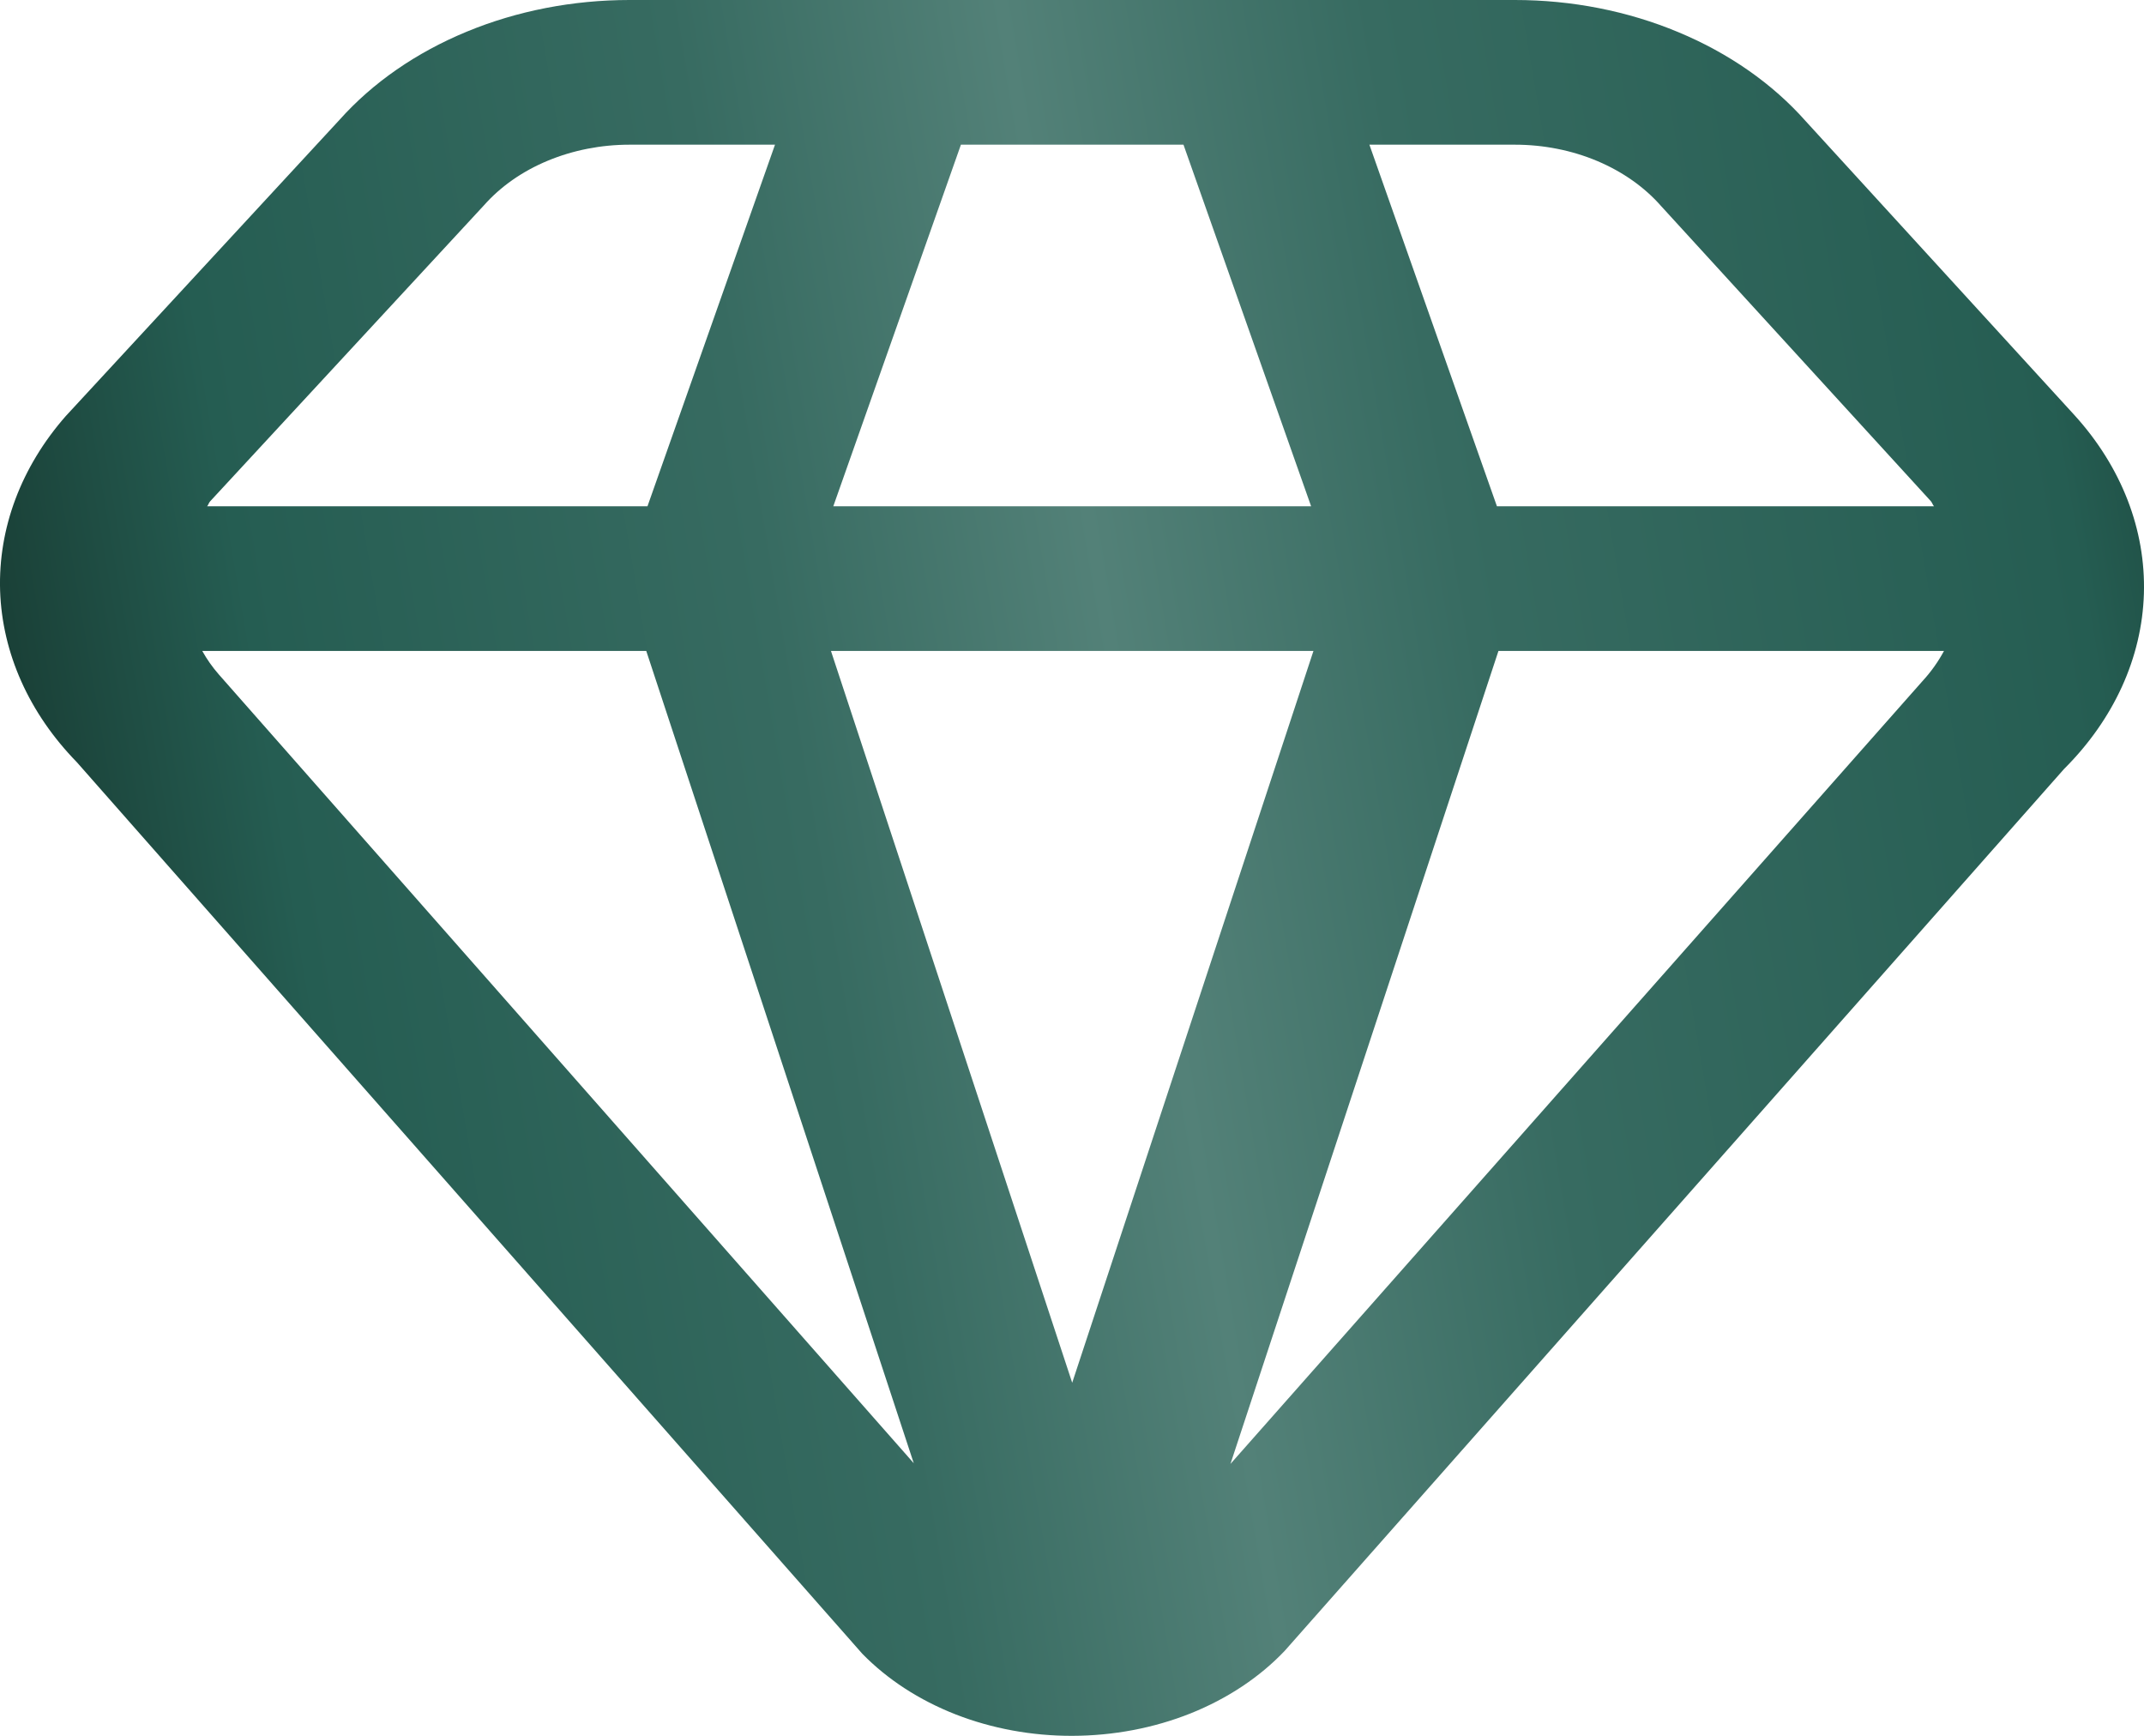 <?xml version="1.0" encoding="UTF-8"?> <svg xmlns="http://www.w3.org/2000/svg" width="21" height="17" viewBox="0 0 21 17" fill="none"><path d="M20.321 4.068L17.686 1.186C17.362 0.82 16.934 0.521 16.439 0.315C15.944 0.108 15.395 0 14.838 1.24836e-06H6.166C5.612 -0 5.065 0.106 4.572 0.31C4.078 0.514 3.651 0.809 3.326 1.173L0.644 4.075C0.207 4.573 -0.018 5.173 0.001 5.784C0.021 6.395 0.284 6.984 0.752 7.464L8.446 16.196C8.691 16.447 9.003 16.65 9.36 16.79C9.716 16.929 10.107 17.001 10.502 17C10.905 16.999 11.301 16.924 11.662 16.78C12.023 16.635 12.338 16.426 12.583 16.168L20.216 7.532C20.704 7.046 20.98 6.442 20.999 5.815C21.018 5.188 20.779 4.573 20.321 4.068ZM16.271 2.019L18.912 4.908C18.926 4.924 18.929 4.942 18.943 4.958H14.662L13.413 1.417H14.838C15.119 1.417 15.396 1.472 15.645 1.577C15.894 1.682 16.109 1.834 16.271 2.019ZM10.502 13.542L8.139 6.375H12.865L10.502 13.542ZM8.162 4.958L9.412 1.417H11.592L12.842 4.958H8.162ZM4.741 2.01C4.904 1.826 5.117 1.677 5.365 1.574C5.613 1.471 5.887 1.417 6.166 1.417H7.591L6.342 4.958H2.029C2.042 4.943 2.045 4.924 2.059 4.909L4.741 2.01ZM2.143 6.605C2.08 6.533 2.026 6.456 1.981 6.375H6.33L8.95 14.33L2.143 6.605ZM12.052 14.337L14.677 6.375H19.041C18.984 6.481 18.913 6.581 18.828 6.673L12.052 14.337Z" fill="url(#paint0_linear_557_28)"></path><defs><linearGradient id="paint0_linear_557_28" x1="8.0752e-08" y1="19.689" x2="26.199" y2="15.22" gradientUnits="userSpaceOnUse"><stop stop-color="#0F241D"></stop><stop offset="0.176" stop-color="#255D52"></stop><stop offset="0.367" stop-color="#376B61"></stop><stop offset="0.488" stop-color="#538178"></stop><stop offset="0.621" stop-color="#376B61"></stop><stop offset="0.845" stop-color="#255D52"></stop><stop offset="1" stop-color="#0F241D"></stop></linearGradient></defs></svg> 